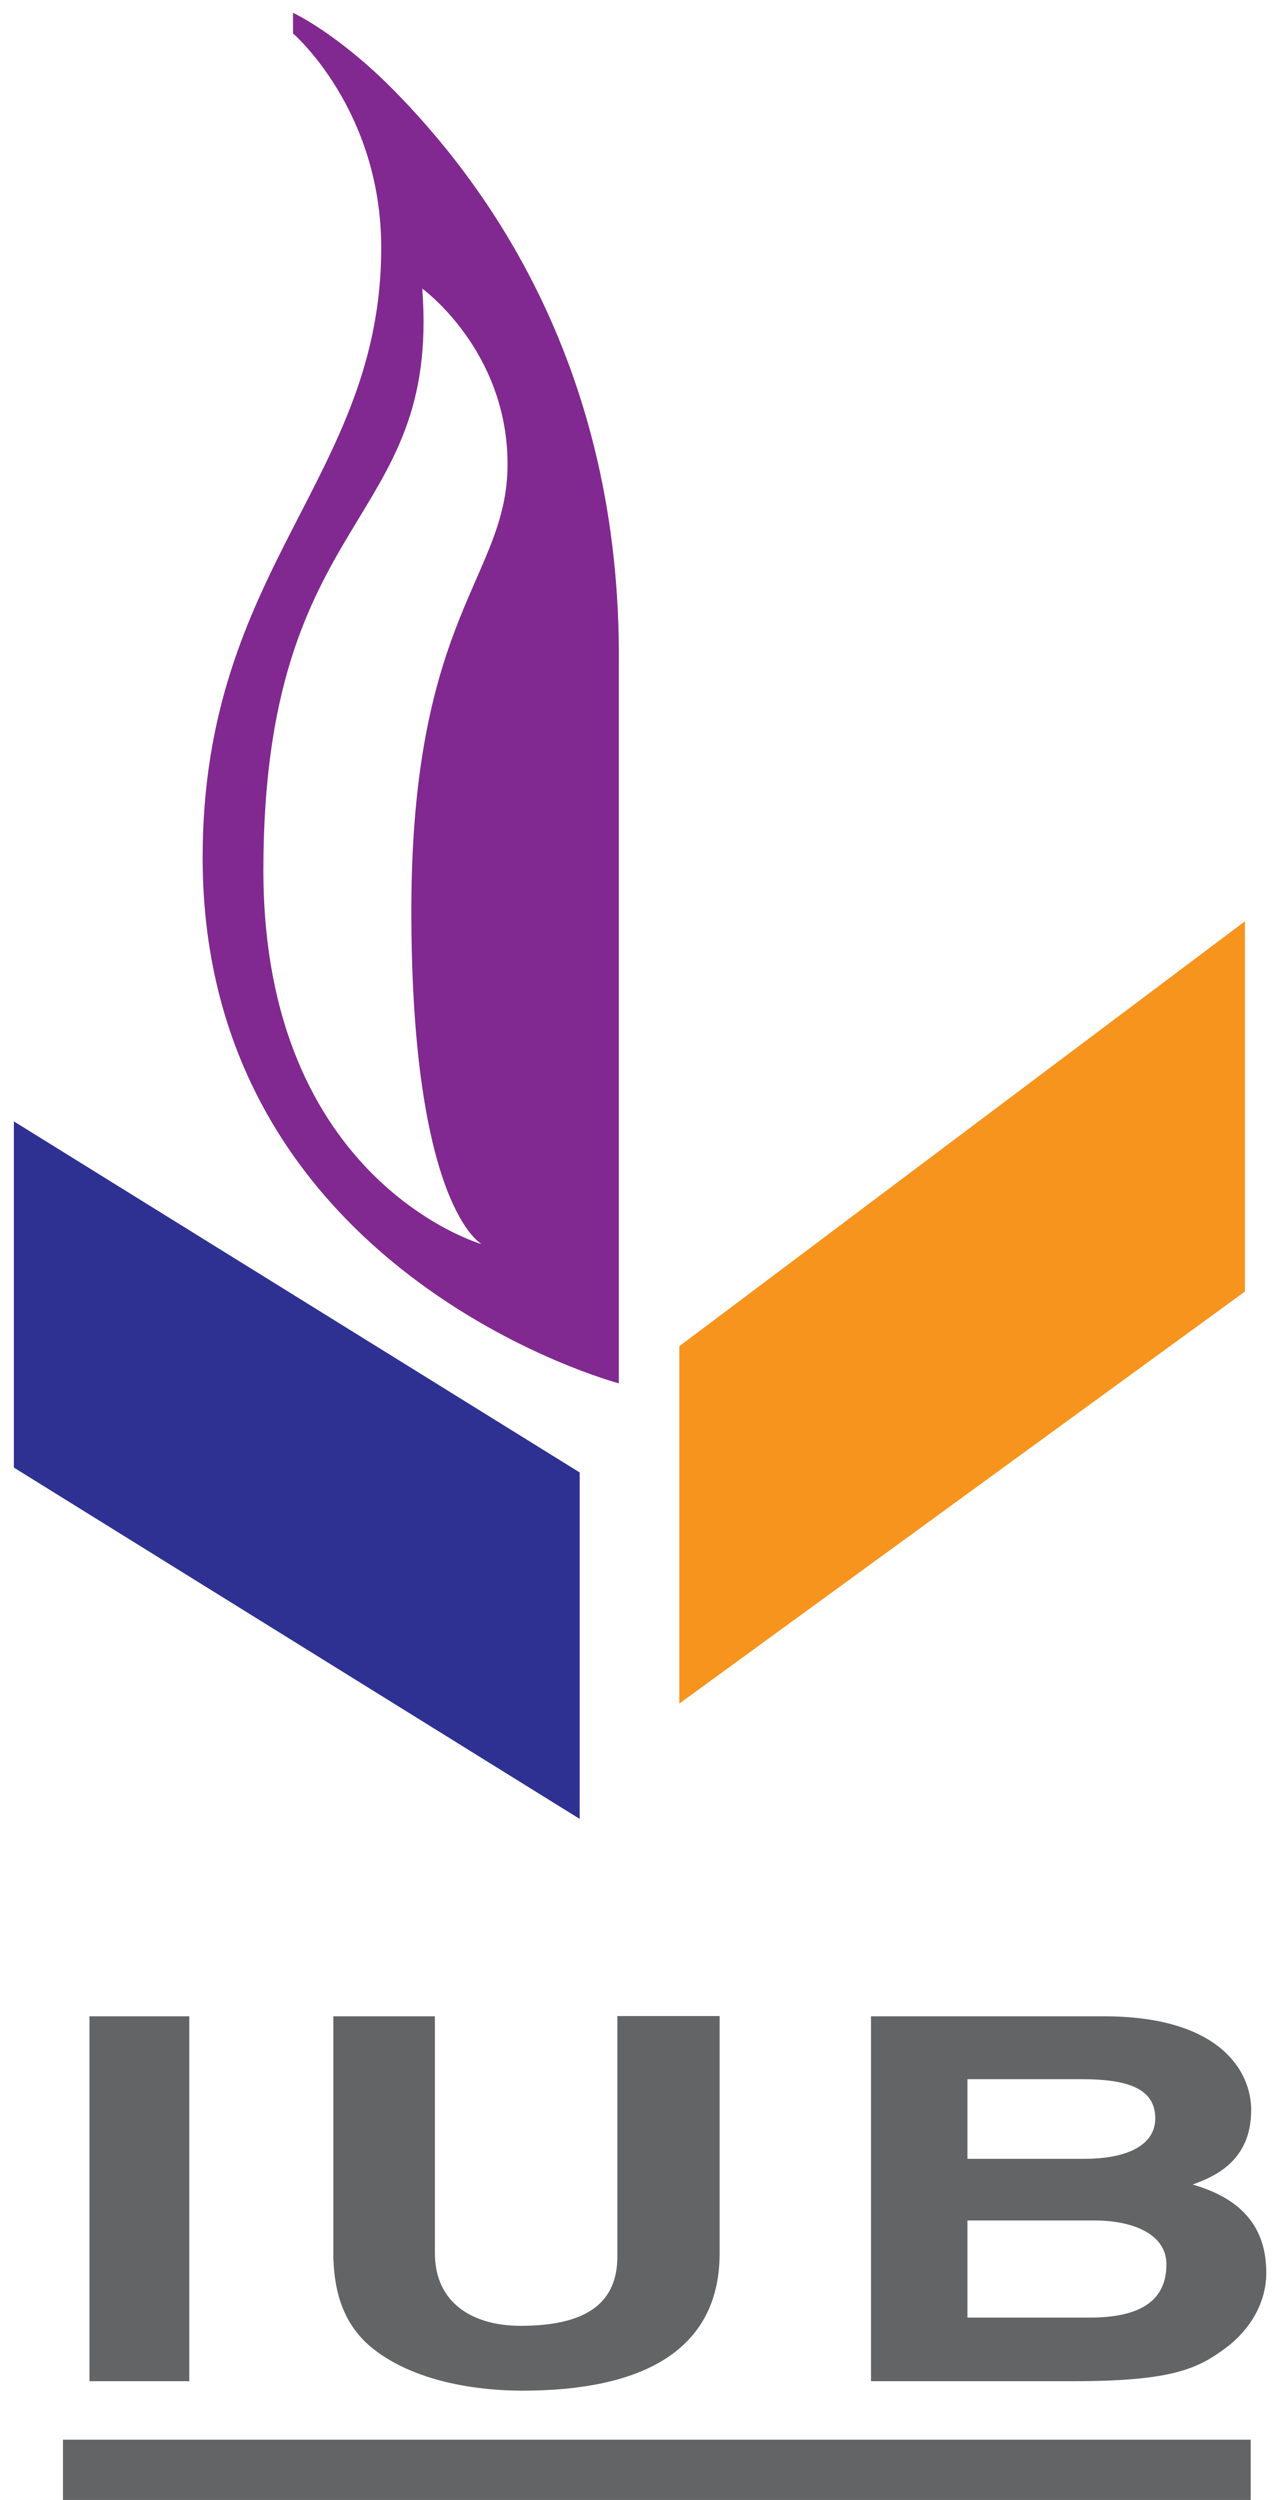 <svg width="42" height="82" viewBox="0 0 42 82" fill="none" xmlns="http://www.w3.org/2000/svg">
<g clip-path="url(#clip0_603_1681)">
<path d="M41.039 80.023H2.066V82.5H41.039V80.023Z" fill="#636466"/>
<path d="M6.211 66.135H2.935V78.104H6.211V66.135Z" fill="#636466"/>
<path d="M23.613 73.907C23.613 77.069 21.118 78.415 17.14 78.415C15.713 78.415 13.561 78.144 12.15 76.965C11.305 76.241 10.978 75.269 10.938 74.075V66.135H14.27V73.899C14.27 75.564 15.538 76.288 17.084 76.288C19.34 76.288 20.257 75.468 20.257 74.011V66.127H23.613V73.907Z" fill="#636466"/>
<path d="M31.744 72.832H35.914C37.101 72.832 38.273 73.239 38.273 74.274C38.273 75.5 37.364 76.018 35.754 76.018H31.744V72.832ZM28.58 78.104H35.244C38.465 78.104 39.302 77.69 40.21 77.021C41.039 76.408 41.55 75.508 41.55 74.552C41.55 73.366 41.055 72.203 39.134 71.654C39.78 71.415 41.055 70.929 41.055 69.209C41.055 67.975 40.075 66.135 36.217 66.135H28.58V78.104ZM31.744 68.198H35.507C36.99 68.198 37.907 68.5 37.907 69.48C37.907 70.419 36.878 70.81 35.587 70.81H31.744V68.198Z" fill="#636466"/>
<path d="M19.021 48.297L0.455 36.782V48.137L19.021 59.661V48.297Z" fill="#2E3192"/>
<path d="M40.848 30.22L22.29 44.156V55.878L40.848 42.364V30.22Z" fill="#F7941D"/>
<path d="M12.867 2.905C11.05 1.081 9.615 0.42 9.615 0.42V1.097C9.615 1.097 12.509 3.589 12.509 8.129C12.509 15.694 6.649 18.577 6.649 28.133C6.649 41.759 20.305 45.374 20.305 45.374V21.834C20.409 11.975 15.889 5.955 12.867 2.905ZM15.809 40.811C15.809 40.811 8.642 38.764 8.642 28.547C8.642 16.666 14.446 17.343 13.856 9.467C13.856 9.467 16.654 11.489 16.654 15.224C16.654 18.943 13.497 20.154 13.497 29.877C13.497 39.608 15.809 40.811 15.809 40.811Z" fill="#812990"/>
</g>
<defs>
<clipPath id="clip0_603_1681">
<rect width="42" height="82" fill="white"/>
</clipPath>
</defs>
</svg>
